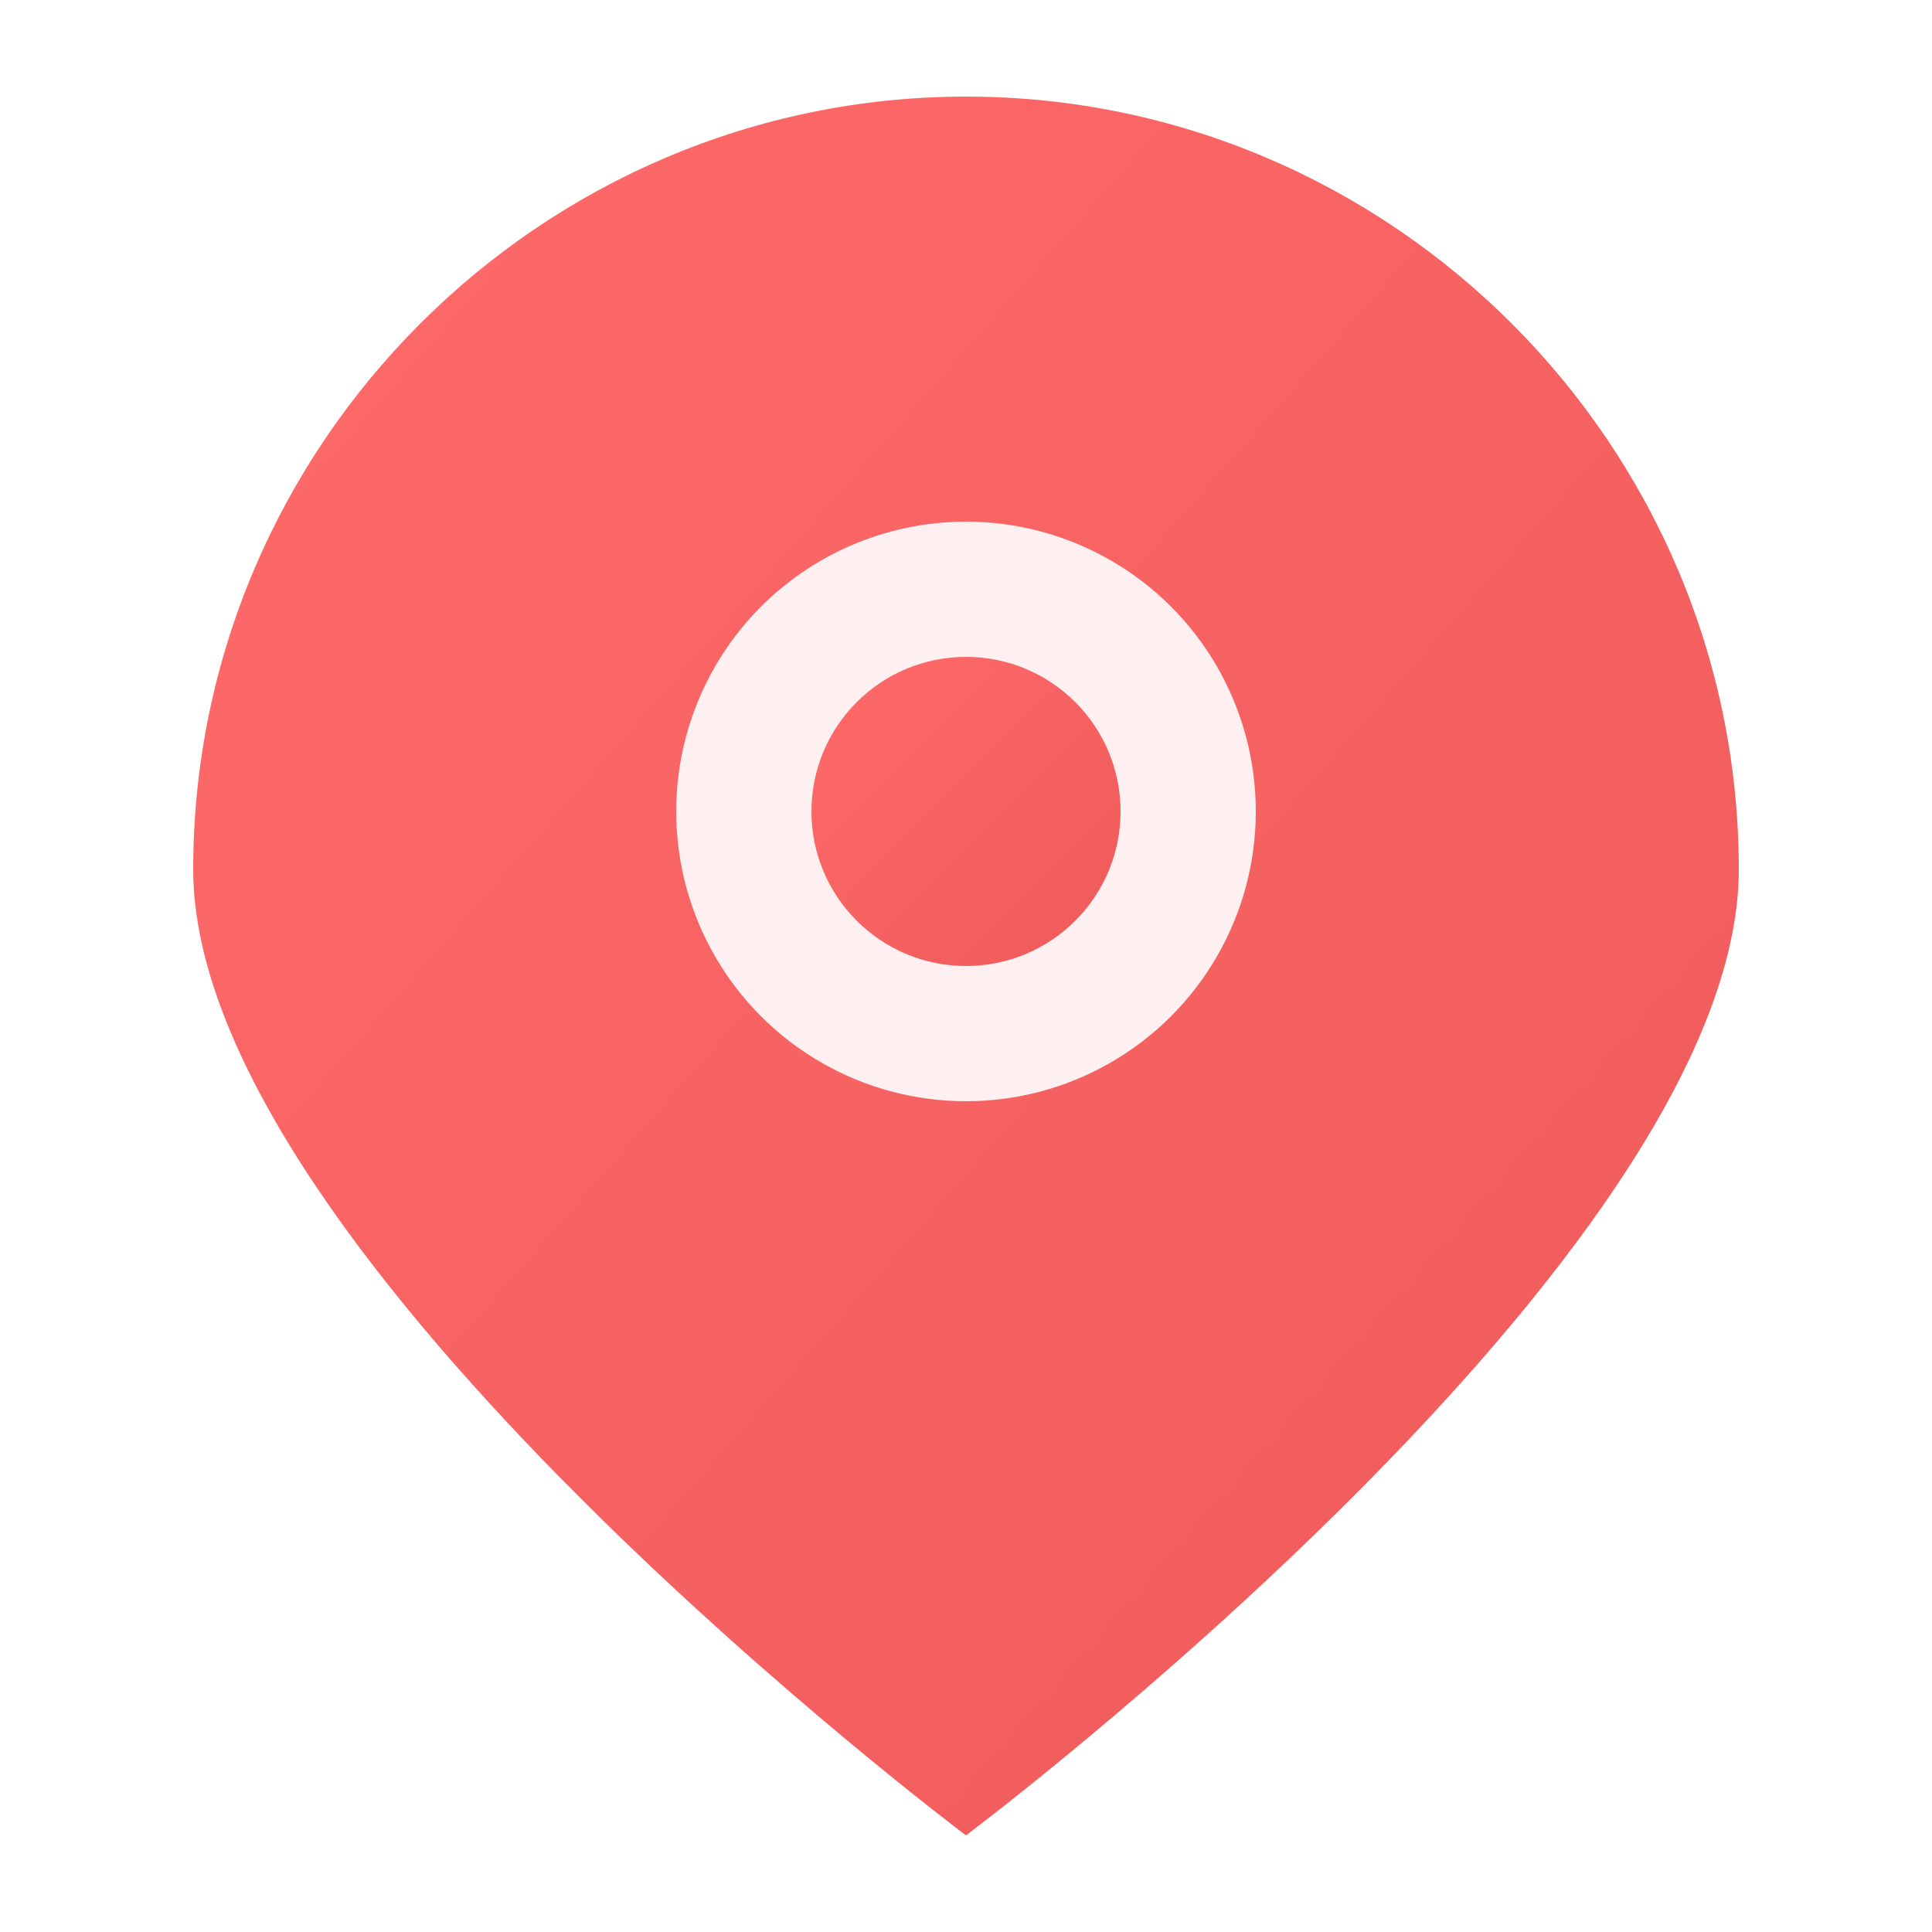 <svg xmlns="http://www.w3.org/2000/svg" viewBox="0 0 100 100">
  <defs>
    <linearGradient id="pinGradient" x1="0%" y1="0%" x2="100%" y2="100%">
      <stop offset="0%" style="stop-color:#ff6b6b;stop-opacity:1" />
      <stop offset="100%" style="stop-color:#ee5a5a;stop-opacity:1" />
    </linearGradient>
    <filter id="shadow" x="-20%" y="-20%" width="140%" height="140%">
      <feDropShadow dx="0" dy="2" stdDeviation="3" flood-color="#000" flood-opacity="0.3"/>
    </filter>
  </defs>
  <!-- Location Pin -->
  <path d="M50 5 C28 5 10 23 10 45 C10 65 50 95 50 95 C50 95 90 65 90 45 C90 23 72 5 50 5 Z" 
        fill="url(#pinGradient)" filter="url(#shadow)"/>
  <!-- Inner Circle -->
  <circle cx="50" cy="42" r="15" fill="#fff" opacity="0.9"/>
  <circle cx="50" cy="42" r="8" fill="url(#pinGradient)"/>
</svg>
